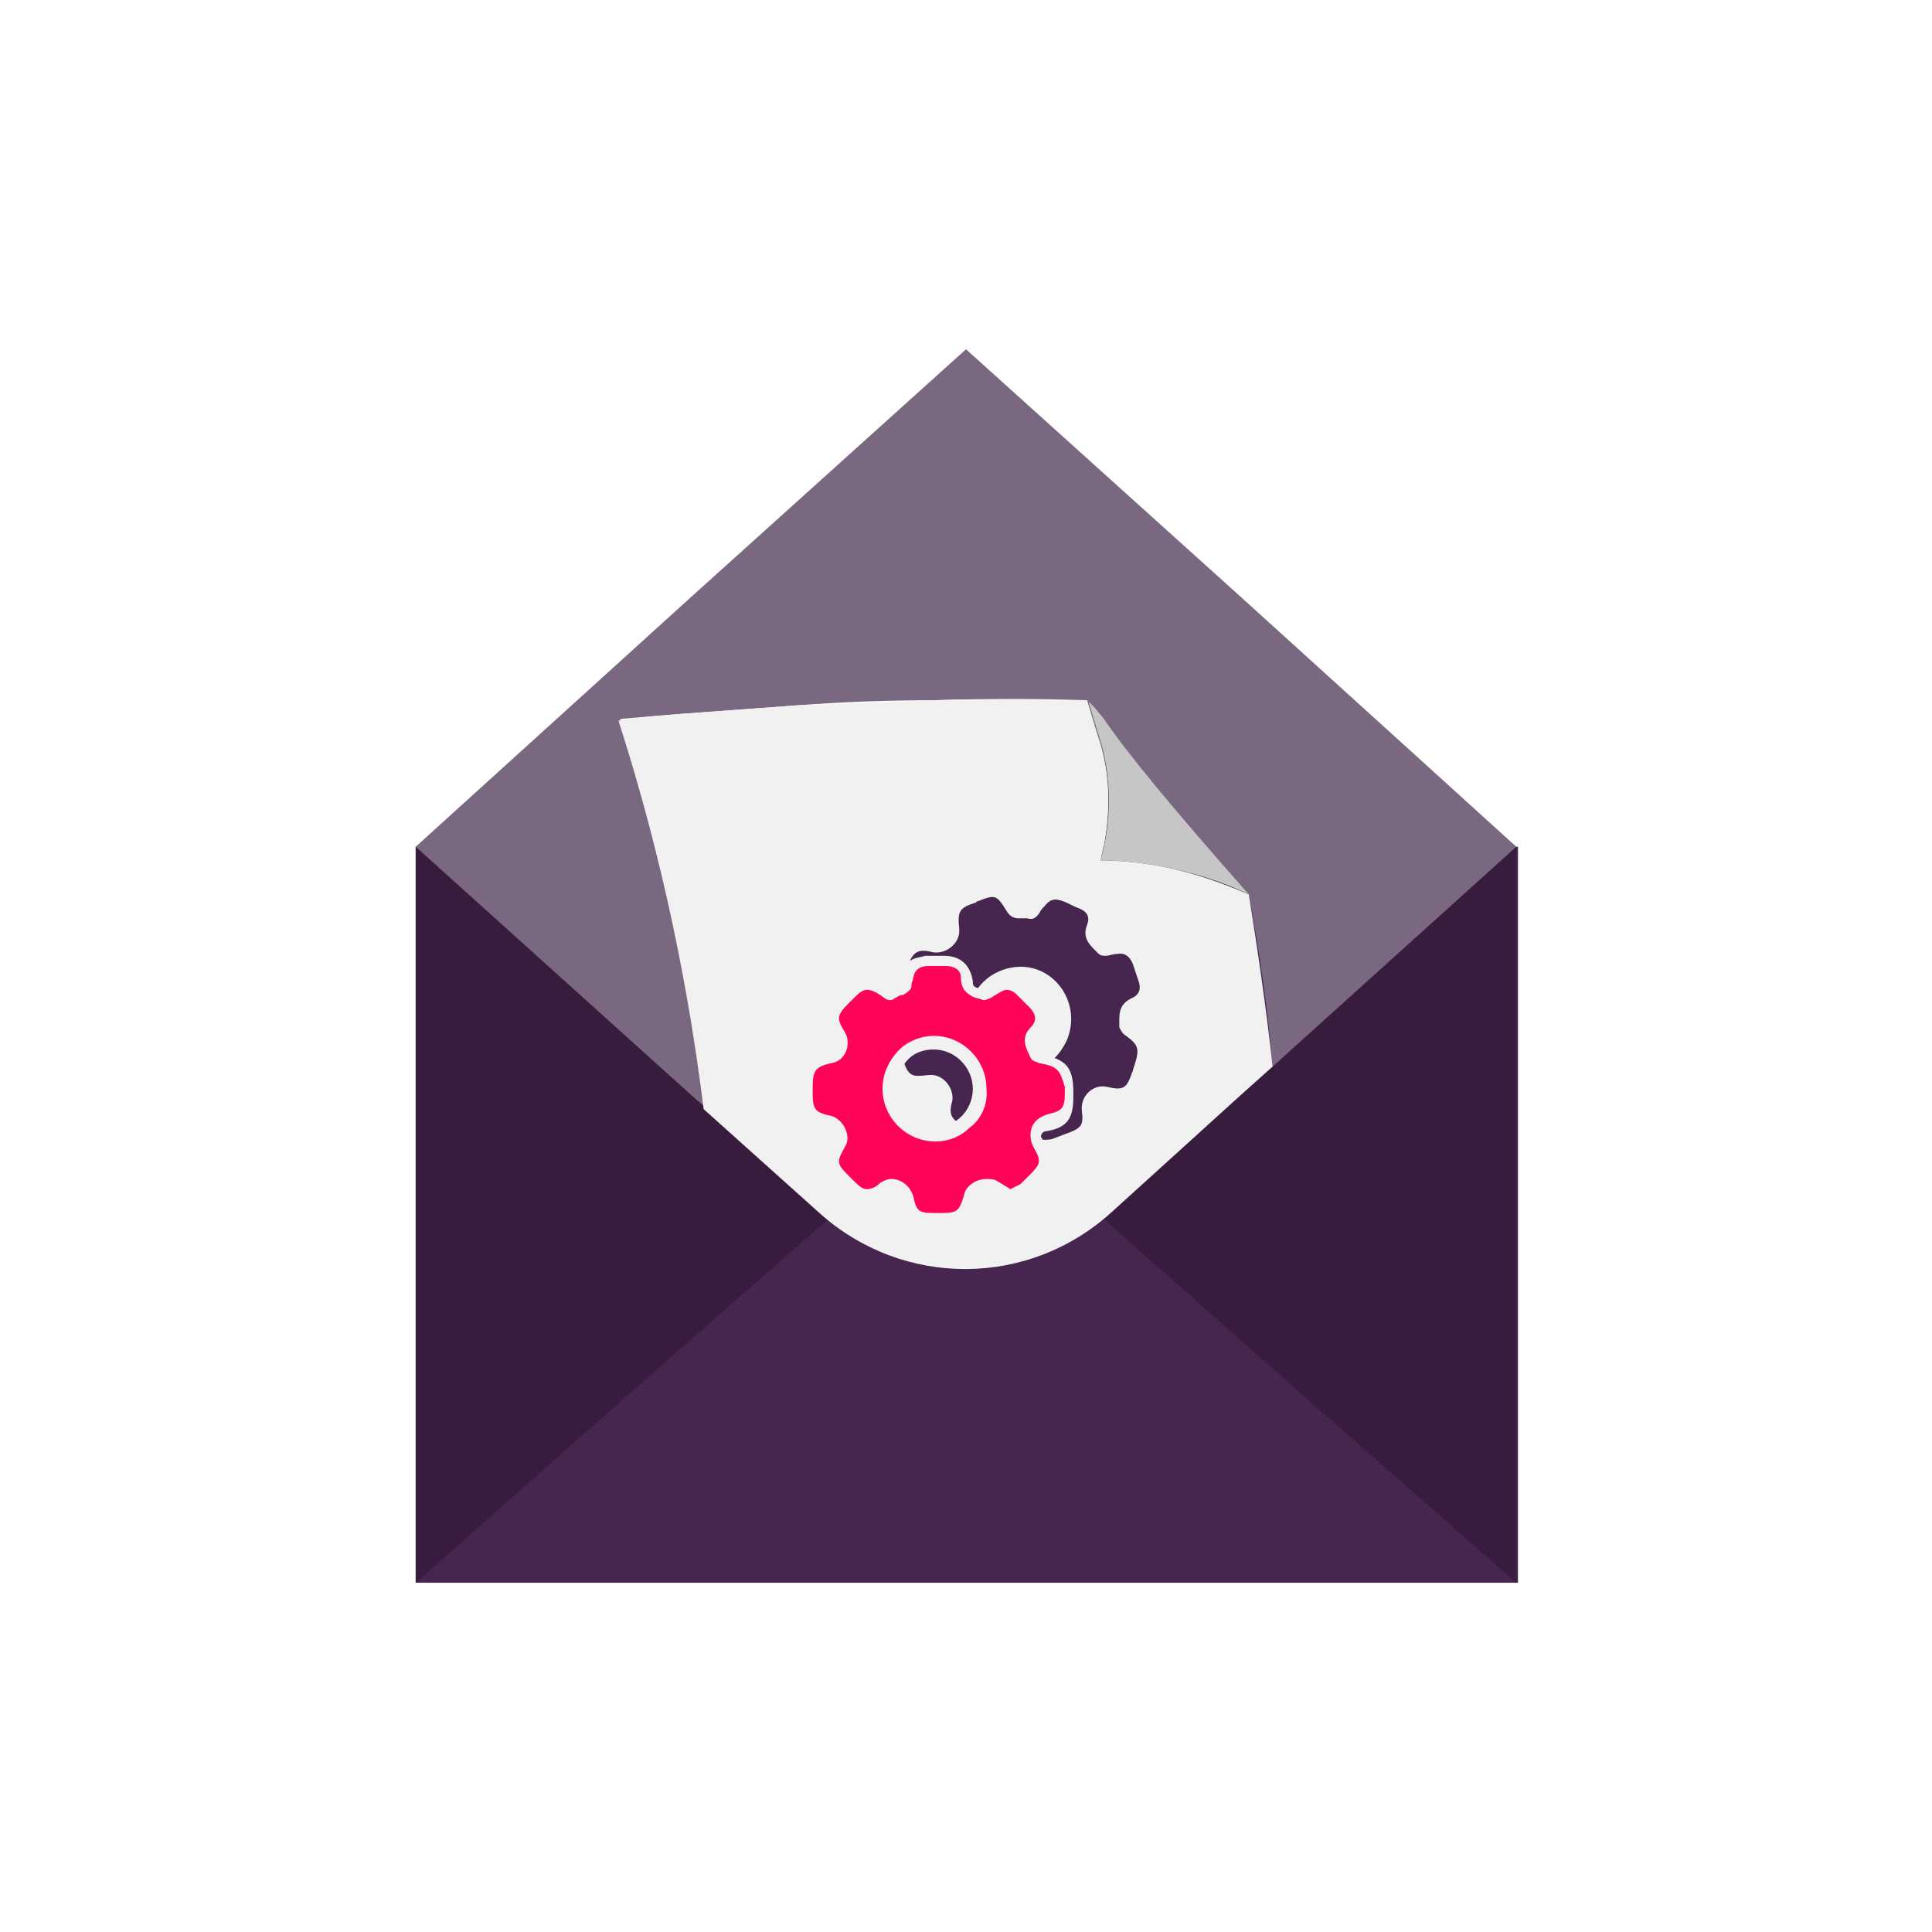 <?xml version="1.0" encoding="utf-8"?>
<!-- Generator: Adobe Illustrator 26.5.0, SVG Export Plug-In . SVG Version: 6.00 Build 0)  -->
<svg version="1.1" id="Laag_1" xmlns="http://www.w3.org/2000/svg" xmlns:xlink="http://www.w3.org/1999/xlink" x="0px" y="0px"
	 viewBox="0 0 113.4 113.4" style="enable-background:new 0 0 113.4 113.4;" xml:space="preserve">
<style type="text/css">
	.st0{fill:#46254F;}
	.st1{fill:none;stroke:#46254F;stroke-width:3;stroke-miterlimit:10;}
	.st2{fill:#FFFFFF;stroke:#46254F;stroke-width:3;stroke-miterlimit:10;}
	.st3{fill:none;stroke:#46254F;stroke-miterlimit:10;}
	.st4{fill:#34203D;}
	.st5{fill:#2C1C35;}
	.st6{fill:#2D1C35;}
	.st7{fill:#C6724C;}
	.st8{clip-path:url(#SVGID_00000044886336315132317000000014462139074461579439_);}
	.st9{fill:#AF5332;}
	.st10{fill:none;}
	.st11{fill:#51C185;}
	.st12{fill:#E5D2C7;}
	.st13{clip-path:url(#SVGID_00000082359929786155515730000010849576012664066467_);}
	.st14{fill:#F2E5DE;}
	.st15{fill:#3A2445;}
	.st16{clip-path:url(#SVGID_00000061455355396176007760000018048555736803763380_);}
	.st17{fill:#4CE593;}
	.st18{fill:#665270;}
	.st19{clip-path:url(#SVGID_00000035501599517052791690000011866619316269853328_);}
	.st20{clip-path:url(#SVGID_00000174569946230465805180000016710996426881320613_);}
	.st21{fill:#0295FF;}
	.st22{clip-path:url(#SVGID_00000083069076822203608230000000066959241025550251_);}
	.st23{fill:#F2F2F2;}
	.st24{fill:#C3BBC6;}
	.st25{clip-path:url(#SVGID_00000005987396002484873970000001904311807046338981_);}
	.st26{fill:#543D5E;}
	.st27{clip-path:url(#SVGID_00000070115061289275435490000015925145936679739297_);}
	.st28{clip-path:url(#SVGID_00000015334607435572333670000008499753533276304035_);}
	.st29{clip-path:url(#SVGID_00000114035620251651736430000011961469965113037488_);}
	.st30{fill:#C7724C;}
	.st31{clip-path:url(#SVGID_00000149359993962556499550000004891869138509196477_);}
	.st32{fill:#4B4668;}
	.st33{clip-path:url(#SVGID_00000023262516642700143750000004225050193795139981_);}
	.st34{fill:#FF0358;}
	.st35{fill:#C2BAC5;}
	.st36{fill:#F6F6F6;}
	.st37{fill:#45254E;}
	.st38{fill:#F1F1F1;}
	.st39{fill:#C6C6C6;}
	.st40{fill:#A6A0A9;}
	.st41{fill:#371C3D;}
	.st42{fill:#7A6880;}
	.st43{fill:#9D9D9C;}
	.st44{fill:#969099;}
	.st45{fill:#FFFFFF;}
	.st46{fill:none;stroke:#FF0358;stroke-width:3;stroke-miterlimit:10;}
	.st47{fill:#FFFFFF;stroke:#FF0358;stroke-width:3;stroke-miterlimit:10;}
	.st48{fill:#E6E6E6;}
	.st49{clip-path:url(#SVGID_00000147194192029688742860000010451998855190117249_);fill:#FF0358;}
	.st50{clip-path:url(#SVGID_00000058557665841826954900000010215831344627958674_);fill:#FF0358;}
	.st51{clip-path:url(#SVGID_00000072266031405487709490000001815738729337763228_);fill:#FF0358;}
	.st52{clip-path:url(#SVGID_00000121971401753462081640000001706847499588194215_);fill:#FF0358;}
	.st53{clip-path:url(#SVGID_00000059297502212526160020000001134106346974884507_);fill:#FF0358;}
	.st54{clip-path:url(#SVGID_00000009557845467766454230000013335058276148365207_);fill:#FF0358;}
	.st55{clip-path:url(#SVGID_00000089538369905755687470000006984405534581616018_);fill:#FF0358;}
	.st56{clip-path:url(#SVGID_00000124884245538562716400000013046340174273586096_);fill:#FF0358;}
	.st57{clip-path:url(#SVGID_00000118376087570544797660000002752869975517316995_);fill:#FF0358;}
	.st58{clip-path:url(#SVGID_00000007422718502884784430000017460927445606850452_);fill:#FF0358;}
	.st59{clip-path:url(#SVGID_00000157278444810368525280000017808140561299395975_);fill:#FF0358;}
	.st60{clip-path:url(#SVGID_00000129906788070428286090000017692094837828765326_);fill:#FF0358;}
	.st61{fill:#DE034C;}
	.st62{fill:#6A5B6F;}
	.st63{fill:none;stroke:#FF0358;stroke-miterlimit:10;}
	.st64{fill:none;stroke:#46254F;stroke-width:3;stroke-linecap:round;stroke-miterlimit:10;}
	.st65{fill:none;stroke:#FF0358;stroke-width:3;stroke-linecap:round;stroke-miterlimit:10;}
	.st66{fill:#FFFFFF;stroke:#E6E6E6;stroke-miterlimit:10;}
	.st67{fill:none;stroke:#FF0358;stroke-width:2;stroke-linecap:round;stroke-linejoin:round;stroke-miterlimit:10;}
	.st68{fill:none;stroke:#FF0358;stroke-width:2;stroke-linecap:round;stroke-miterlimit:10;}
	.st69{fill:none;stroke:#46254F;stroke-width:2;stroke-linecap:round;stroke-linejoin:round;stroke-miterlimit:10;}
	.st70{fill:none;stroke:#46254F;stroke-width:2;stroke-linecap:round;stroke-miterlimit:10;}
	.st71{fill:#E6E6E6;stroke:#FF0358;stroke-miterlimit:10;}
	.st72{fill:#E6E6E6;stroke:#46254F;stroke-miterlimit:10;}
	.st73{fill:#FF0358;stroke:#E6E6E6;stroke-miterlimit:10;}
	.st74{fill:#46254F;stroke:#E6E6E6;stroke-miterlimit:10;}
	.st75{clip-path:url(#SVGID_00000088109937574811298330000009685125440870405513_);fill:#E6E6E6;}
	.st76{clip-path:url(#SVGID_00000010279625049432574470000007620593588141159838_);fill:#E6E6E6;}
	.st77{clip-path:url(#SVGID_00000029732299171577455980000002754921562439461040_);fill:#E6E6E6;}
	.st78{clip-path:url(#SVGID_00000096055160989605073090000011333479531468974218_);fill:#E6E6E6;}
	.st79{clip-path:url(#SVGID_00000012439322295826912020000007094726918146980224_);fill:#E6E6E6;}
	.st80{clip-path:url(#SVGID_00000035500421112228337300000001050949710018799803_);fill:#E6E6E6;}
	.st81{clip-path:url(#SVGID_00000125561594176568860650000003275165529858619306_);fill:#E6E6E6;}
	.st82{clip-path:url(#SVGID_00000078736091739801933690000011233866016128521602_);fill:#E6E6E6;}
	.st83{clip-path:url(#SVGID_00000065781782333041117700000005121550904978681004_);fill:#E6E6E6;}
	.st84{clip-path:url(#SVGID_00000032617221778175580510000002429279417050488717_);fill:#E6E6E6;}
	.st85{clip-path:url(#SVGID_00000109752668294784412590000005081612299478932897_);fill:#FF0358;}
	.st86{clip-path:url(#SVGID_00000053533484946460426250000011295305377286967424_);fill:#FF0358;}
	.st87{fill:none;stroke:#FF0358;stroke-width:4;stroke-miterlimit:10;}
	.st88{fill:none;stroke:#46254F;stroke-width:4;stroke-miterlimit:10;}
	.st89{opacity:0.68;fill:#46254F;}
	.st90{clip-path:url(#SVGID_00000165934331601898610290000000350668670932433295_);}
	.st91{clip-path:url(#SVGID_00000108293654844144212690000016629811783694218893_);}
	.st92{clip-path:url(#SVGID_00000172414038036671365130000001076906675642538140_);}
	.st93{clip-path:url(#SVGID_00000178924069700459670410000016768563485150280330_);}
	.st94{clip-path:url(#SVGID_00000101093205851039119030000016358082137816458423_);}
	.st95{clip-path:url(#SVGID_00000003097234264537195420000018303589907499259821_);}
	.st96{fill:none;stroke:#FFFFFF;stroke-width:0.8;stroke-miterlimit:10;}
	.st97{clip-path:url(#SVGID_00000000184349781848661690000008036361230993379718_);}
	.st98{clip-path:url(#SVGID_00000022529945379003365080000002434703712142833282_);}
	.st99{clip-path:url(#SVGID_00000136378534934436201060000016834338626551428258_);fill:#FF0358;}
	.st100{clip-path:url(#SVGID_00000135687309327746504790000005348144281251679144_);fill:#46254F;}
	.st101{clip-path:url(#SVGID_00000041268262084773948210000014761594756375640982_);fill:#FF0358;}
	.st102{fill:none;stroke:#E6E6E6;stroke-miterlimit:10;}
	.st103{clip-path:url(#SVGID_00000079474182959906318020000011198980095787234743_);fill:#46254F;}
	.st104{clip-path:url(#SVGID_00000002355013341472516070000004940246839662243741_);fill:#FF0358;}
	.st105{clip-path:url(#SVGID_00000056428469969548232460000016177499671480766863_);fill:#FF0358;}
	.st106{clip-path:url(#SVGID_00000108307563664972139790000018140895180928490660_);fill:#46254F;}
	.st107{clip-path:url(#SVGID_00000005229479515623896690000012792495457388626818_);fill:#46254F;}
	.st108{clip-path:url(#SVGID_00000028283131901118852350000018131247334730281885_);fill:#46254F;}
	.st109{clip-path:url(#SVGID_00000110465819205996827680000004277355796486320826_);fill:#FF0358;}
	.st110{clip-path:url(#SVGID_00000071531334106128132080000012014027400272575108_);fill:#FF0358;}
	.st111{clip-path:url(#SVGID_00000027567042149043467500000007960819058170111620_);fill:#46254F;}
	.st112{clip-path:url(#SVGID_00000047749377828225561110000006979955624424002712_);fill:#46254F;}
	.st113{clip-path:url(#SVGID_00000162333923732645713270000001635634546345033397_);fill:#FF0358;}
	.st114{clip-path:url(#SVGID_00000028286240381767878820000004225741703991876743_);fill:#FF0358;}
	.st115{clip-path:url(#SVGID_00000067914889728516186980000001888833257125386664_);fill:#46254F;}
	.st116{clip-path:url(#SVGID_00000018217902091767898430000009137678176459042988_);fill:#7A6880;}
	.st117{clip-path:url(#SVGID_00000132792792542121292280000007127423557782367147_);fill:#46254F;}
	.st118{clip-path:url(#SVGID_00000085936109385524079060000005057090231326271153_);fill:#FF0358;}
	.st119{clip-path:url(#SVGID_00000062152771435254597870000007954445946190990233_);fill:#7A6880;}
	.st120{clip-path:url(#SVGID_00000061450055031984126280000017569077982678738367_);fill:#371C3D;}
	.st121{clip-path:url(#SVGID_00000116223879045721866080000006139482435162557872_);fill:#46254F;}
	.st122{fill:#7A6880;stroke:#46254F;stroke-miterlimit:10;}
	.st123{fill:#FAA90E;stroke:#46254F;stroke-miterlimit:10;}
	.st124{fill:#51C185;stroke:#46254F;stroke-miterlimit:10;}
	.st125{fill:#0295FF;stroke:#46254F;stroke-miterlimit:10;}
	.st126{fill:#D0C9D3;}
	.st127{fill:#6E5E74;}
	.st128{fill:#FF0357;}
	.st129{fill:#C41E4D;}
	.st130{fill:#897E8F;}
	.st131{clip-path:url(#SVGID_00000075876973965085322000000014226682905104674953_);fill:#FF0358;}
	.st132{clip-path:url(#SVGID_00000172432889806676663250000015890035207344319151_);fill:#8CC63F;}
	.st133{clip-path:url(#SVGID_00000087404407574676687650000005313253643572702620_);fill:#0071BC;}
	.st134{clip-path:url(#SVGID_00000093166992929661827990000008268044932489755819_);fill:#FBB03B;}
	.st135{opacity:0.34;fill:#F1F1F1;}
	.st136{fill:none;stroke:#7A6880;stroke-width:8;stroke-miterlimit:10;}
	.st137{fill:#E5D9EB;}
	.st138{fill:#FFFFFF;stroke:#46254F;stroke-miterlimit:10;}
	.st139{fill:#FFFFFF;stroke:#FF0358;stroke-miterlimit:10;}
	.st140{clip-path:url(#SVGID_00000150064489433898449320000005626227847959825051_);}
	.st141{clip-path:url(#SVGID_00000083773046084243530200000008812181887746590642_);}
	.st142{clip-path:url(#SVGID_00000058580907997459486420000007483161728954119815_);}
	.st143{clip-path:url(#SVGID_00000075879531393778930300000002923139890692145807_);}
	.st144{clip-path:url(#SVGID_00000152256724025227758220000004325078940855223724_);}
	.st145{clip-path:url(#SVGID_00000034048224845704934190000010109150526629506451_);}
	.st146{fill:none;stroke:#46254F;stroke-width:1.4;stroke-miterlimit:10;}
	.st147{fill:none;stroke:#FF0358;stroke-width:1.4;stroke-miterlimit:10;}
	.st148{fill:#FAA90E;}
	.st149{clip-path:url(#SVGID_00000124143759754105367260000017542955575208799381_);}
	.st150{clip-path:url(#SVGID_00000141422033039282873420000016337265596464162204_);}
	.st151{clip-path:url(#SVGID_00000155141204834337640430000012833322738509196476_);}
	.st152{clip-path:url(#SVGID_00000101070200261729465040000010045821747212266670_);}
	.st153{clip-path:url(#SVGID_00000057864662837478860090000008340774425825354922_);}
	.st154{clip-path:url(#SVGID_00000045605116939054889080000017069210198542763940_);}
	.st155{clip-path:url(#SVGID_00000143588816405557962280000010770394977100914314_);}
	.st156{clip-path:url(#SVGID_00000157270434296435643160000010167174523515439236_);}
	.st157{clip-path:url(#SVGID_00000181771730145361495370000011679429364885064627_);}
	.st158{clip-path:url(#SVGID_00000034774347523892021850000004733201046414024865_);}
	.st159{clip-path:url(#SVGID_00000151504885396878690640000002322451237248597158_);}
	.st160{clip-path:url(#SVGID_00000169548506383433804620000016991846434176471451_);}
	.st161{clip-path:url(#SVGID_00000026869362814036793200000015998580548828210620_);}
	.st162{clip-path:url(#SVGID_00000083052119191719128350000012376190862229929885_);}
	.st163{clip-path:url(#SVGID_00000014624490511711179050000005580016969071451030_);}
	.st164{clip-path:url(#SVGID_00000047033350785088726160000000026918198112440965_);}
	.st165{clip-path:url(#SVGID_00000054243323122804853360000011800145242246883726_);}
	.st166{clip-path:url(#SVGID_00000001648571606604092360000005637716378458877849_);}
	.st167{clip-path:url(#SVGID_00000138547058408752347580000017837651581438162849_);}
	.st168{clip-path:url(#SVGID_00000106829397663821314350000000515980615852817341_);}
	.st169{clip-path:url(#SVGID_00000076578798845004242430000001304308577761277103_);}
	.st170{clip-path:url(#SVGID_00000162348743314227337820000010866277406898693033_);}
	.st171{clip-path:url(#SVGID_00000045588907565709590780000003788717156117072301_);}
	.st172{clip-path:url(#SVGID_00000106837350872821316220000004344647826874239399_);}
	.st173{clip-path:url(#SVGID_00000098215110001693647550000001306676509075109768_);}
	.st174{clip-path:url(#SVGID_00000003784146304308081480000006246743968531975575_);}
	.st175{clip-path:url(#SVGID_00000144310230813031075200000006130303551159014813_);}
	.st176{clip-path:url(#SVGID_00000150800346922773907280000017052291754388784791_);}
	.st177{clip-path:url(#SVGID_00000063620015064110151670000008162793873275907745_);}
	.st178{clip-path:url(#SVGID_00000115484810278129540940000016215004560112394913_);}
	.st179{clip-path:url(#SVGID_00000170966164839137642760000013289154984141336493_);}
	.st180{clip-path:url(#SVGID_00000140001285104559299590000013970644958691891615_);}
	.st181{clip-path:url(#SVGID_00000093139390862286892210000003306295895347266433_);}
	.st182{clip-path:url(#SVGID_00000163766061076434000680000007241176696952155544_);}
	.st183{clip-path:url(#SVGID_00000155133056751225480190000004212562269055134086_);}
	.st184{clip-path:url(#SVGID_00000030448108574978844330000012585164076886073279_);}
	.st185{clip-path:url(#SVGID_00000070080166292217295270000003289283215556785794_);}
	.st186{clip-path:url(#SVGID_00000056415732823038552230000017613797523152506795_);}
	.st187{clip-path:url(#SVGID_00000066485368882270020020000013690753332567718537_);}
	.st188{clip-path:url(#SVGID_00000167390826834714822660000015423650819302176439_);}
	.st189{clip-path:url(#SVGID_00000011033240692482717180000008264986749595067288_);}
	.st190{clip-path:url(#SVGID_00000166648740188466861900000015449101436299027871_);}
	.st191{clip-path:url(#SVGID_00000132795237296491771480000003090949547191004565_);}
	.st192{clip-path:url(#SVGID_00000176006986878372982710000009348132467556247969_);}
	.st193{clip-path:url(#SVGID_00000138541304542199182210000003519457986034857869_);}
	.st194{clip-path:url(#SVGID_00000059297142755256018440000014902563449031380665_);}
	.st195{clip-path:url(#SVGID_00000101820745075231628130000011143685093165603004_);}
	.st196{clip-path:url(#SVGID_00000149360917981959789340000002704191519925614746_);}
	.st197{clip-path:url(#SVGID_00000031895247178510387740000002418232880790052792_);}
	.st198{clip-path:url(#SVGID_00000082353887880395349360000002387309162089442699_);}
	.st199{clip-path:url(#SVGID_00000093862549572188856220000017199354753867559817_);}
	.st200{clip-path:url(#SVGID_00000132059749390803188240000007301392213387461768_);}
	.st201{clip-path:url(#SVGID_00000070099644458505788100000004572579990248396983_);}
	.st202{clip-path:url(#SVGID_00000053511493143608120150000016800231782553930116_);}
	.st203{clip-path:url(#SVGID_00000122711689675914432760000014327665654753511575_);}
	.st204{clip-path:url(#SVGID_00000142173183409783200190000008378139424107839658_);}
	.st205{clip-path:url(#SVGID_00000183958261594012472970000014733250699327684518_);}
	.st206{clip-path:url(#SVGID_00000037657079099381737000000001811988623541549980_);}
	.st207{clip-path:url(#SVGID_00000039835269624686495920000002522710136206063774_);}
	.st208{clip-path:url(#SVGID_00000118397731596663591490000008205322978847060925_);}
	.st209{fill:none;stroke:#371C3D;stroke-width:3;stroke-miterlimit:10;}
	.st210{clip-path:url(#SVGID_00000113354536563175355150000001750567735454108037_);}
	.st211{clip-path:url(#SVGID_00000125575099925704903220000012008350417075059079_);}
	.st212{clip-path:url(#SVGID_00000033346506987932156610000000334295626586665875_);}
	.st213{clip-path:url(#SVGID_00000011031424843619580790000000010752630410932870_);}
	.st214{clip-path:url(#SVGID_00000139976434399360140120000003397775056033710475_);}
	.st215{clip-path:url(#SVGID_00000140728566934395126040000017950382582402398097_);}
	.st216{clip-path:url(#SVGID_00000096750084280090378170000011432676842277061261_);}
	.st217{clip-path:url(#SVGID_00000019680098244493933130000003075748998921019573_);}
	.st218{clip-path:url(#SVGID_00000102506038270783435580000008129828022459268766_);}
	.st219{clip-path:url(#SVGID_00000037692125929017586440000014454720331880205742_);}
	.st220{clip-path:url(#SVGID_00000044144257314376262790000012063693233957243315_);}
	.st221{clip-path:url(#SVGID_00000119092444222508885700000006025425684638664117_);}
	.st222{fill:none;stroke:#DE034C;stroke-width:3;stroke-miterlimit:10;}
	.st223{clip-path:url(#SVGID_00000009550672737010329340000003280134934564642230_);}
	.st224{clip-path:url(#SVGID_00000140005503331242002590000005195040715430731414_);}
	.st225{clip-path:url(#SVGID_00000093865358748035015690000011836034304460414618_);}
	.st226{clip-path:url(#SVGID_00000094618707823625883880000011998400042676086158_);}
	.st227{clip-path:url(#SVGID_00000035493527507202162660000009518573459958285189_);}
	.st228{clip-path:url(#SVGID_00000009550261921984047440000014071949539013886351_);}
	.st229{clip-path:url(#SVGID_00000083810140103413605430000011205700645543385749_);}
	.st230{clip-path:url(#SVGID_00000182498060137953290570000016410138911094846622_);}
	.st231{clip-path:url(#SVGID_00000111881520586287963370000006749955775926998191_);}
	.st232{clip-path:url(#SVGID_00000039100894461323308790000004020619785668818620_);}
	.st233{clip-path:url(#SVGID_00000146482999395811408720000010996245690606095529_);}
	.st234{clip-path:url(#SVGID_00000030447249687668445290000013989868373416700810_);}
	.st235{clip-path:url(#SVGID_00000005966123310961850110000015743426397308531595_);}
	.st236{clip-path:url(#SVGID_00000111154142036542094990000015744979207587871916_);}
	.st237{clip-path:url(#SVGID_00000062157754280651869620000013347126610915050637_);}
	.st238{clip-path:url(#SVGID_00000055679860828540675280000016580865064243267511_);}
	.st239{clip-path:url(#SVGID_00000069388507714425825840000013822192552118769338_);}
	.st240{clip-path:url(#SVGID_00000096053333519552220490000011796557415541829304_);}
	.st241{clip-path:url(#SVGID_00000080894795345357250430000012281357927955612591_);}
	.st242{clip-path:url(#SVGID_00000137828986772128853400000005850279348522698913_);}
	.st243{clip-path:url(#SVGID_00000108299487742580497630000017656845340660627608_);}
	.st244{clip-path:url(#SVGID_00000141453568473812388160000016342933814758345614_);}
	.st245{clip-path:url(#SVGID_00000150086491689190090490000004857544429324915119_);}
	.st246{clip-path:url(#SVGID_00000083786401759203013240000003298818231333741501_);}
	.st247{clip-path:url(#SVGID_00000049936401964720455670000004612689522631844249_);}
	.st248{clip-path:url(#SVGID_00000081629629300209362700000008390602891555626666_);}
	.st249{clip-path:url(#SVGID_00000070840642871414777150000000265918142645204384_);}
	.st250{clip-path:url(#SVGID_00000029021486301873153470000006490174003416168878_);fill:#51C185;}
	.st251{clip-path:url(#SVGID_00000122690327881922071760000007751245273120766602_);}
	.st252{clip-path:url(#SVGID_00000179644004139146372060000013317532595662108811_);}
	.st253{clip-path:url(#SVGID_00000099624633323427004440000017662864455128402828_);}
	.st254{clip-path:url(#SVGID_00000174597154234344513460000004491946836220030350_);}
	.st255{clip-path:url(#SVGID_00000049185922628517596120000013581787124132379020_);}
	.st256{clip-path:url(#SVGID_00000079480387139540065290000016443709312535925941_);}
	.st257{clip-path:url(#SVGID_00000171718722539394844810000012255560196004133563_);}
	.st258{clip-path:url(#SVGID_00000037673437617698429660000015921839185903506859_);}
	.st259{clip-path:url(#SVGID_00000162337677487666050780000014682644527565431480_);}
	.st260{clip-path:url(#SVGID_00000055672533613285315090000008612061212114222525_);}
	.st261{clip-path:url(#SVGID_00000034082157083092185820000001194179330444089017_);}
	.st262{clip-path:url(#SVGID_00000163795843114111340170000000805024643673353112_);}
	.st263{fill:#E6007E;}
	.st264{fill:#A75D43;}
	.st265{fill:url(#man_1_Orginal_1-4_00000055694775835783901140000003608867492355604637_);}
	.st266{fill:#8A7E91;}
	.st267{clip-path:url(#SVGID_00000045578920478071221550000014424041401214100902_);}
	.st268{clip-path:url(#SVGID_00000163786277556072569660000007793556141362217102_);}
	.st269{fill:#9D90A3;}
	.st270{clip-path:url(#SVGID_00000029755963819477028030000006227924052166983574_);}
	.st271{clip-path:url(#SVGID_00000093150655021629512560000009299112012872705214_);}
	.st272{clip-path:url(#SVGID_00000048494850663912834500000005301331573496468121_);}
	.st273{clip-path:url(#SVGID_00000044146315400887321560000010052845625465361053_);}
	.st274{clip-path:url(#SVGID_00000131360509656929214650000014297254201964809362_);}
	.st275{clip-path:url(#SVGID_00000168816554194778205440000016761029697242479265_);}
	.st276{clip-path:url(#SVGID_00000067940238550770184870000009877546933204823742_);}
	.st277{clip-path:url(#SVGID_00000125592646982837143320000004385210222662707365_);}
	.st278{clip-path:url(#SVGID_00000018938515031932461330000016508167686134044059_);}
	.st279{clip-path:url(#SVGID_00000178913491804122724810000018089261975925012392_);}
	.st280{clip-path:url(#SVGID_00000157273034152129509810000017235705274744626876_);}
	.st281{clip-path:url(#SVGID_00000082338827370370311230000010932833134692207235_);}
	.st282{clip-path:url(#SVGID_00000146488858682930637550000007045854112641599415_);}
	.st283{clip-path:url(#SVGID_00000088827644527765287090000014429620136417300379_);}
	.st284{clip-path:url(#SVGID_00000033360604815655642330000017403717981413108391_);}
	.st285{clip-path:url(#SVGID_00000020369903677339931740000008416087370086068143_);}
	.st286{clip-path:url(#SVGID_00000166645864153921110120000018398184964834056368_);}
	.st287{clip-path:url(#SVGID_00000034087302022581310150000013097947468290323903_);}
	.st288{clip-path:url(#SVGID_00000028296594930288042240000000223845130819588505_);}
	.st289{clip-path:url(#SVGID_00000114065865158752846480000006369969626497956542_);}
	.st290{clip-path:url(#SVGID_00000174572440344580368880000008069238487267259553_);}
	.st291{clip-path:url(#SVGID_00000079467898152706347210000008698878655690452880_);}
	.st292{clip-path:url(#SVGID_00000034053988555817233420000008911882785330568630_);}
	.st293{clip-path:url(#SVGID_00000124143543049629056360000013441099711654209950_);}
	.st294{clip-path:url(#SVGID_00000058566600812991816810000003033239194047592834_);}
	.st295{clip-path:url(#SVGID_00000106841202734306168430000000630861062380032390_);}
	.st296{clip-path:url(#SVGID_00000043425149541779514570000015839157354604254610_);}
	.st297{clip-path:url(#SVGID_00000000207701404748454460000006418795358688637374_);}
	.st298{clip-path:url(#SVGID_00000096046665084318432220000014915671782510511506_);}
	.st299{clip-path:url(#SVGID_00000085214267496984921550000005440846061077571990_);}
	.st300{clip-path:url(#SVGID_00000156565077682508150930000005212599658335262902_);}
	.st301{clip-path:url(#SVGID_00000077314748535950956640000016252867342345255867_);}
	.st302{clip-path:url(#SVGID_00000120553617551397043850000015040537200285963654_);}
	.st303{clip-path:url(#SVGID_00000111150215735528644460000005887743378782010511_);}
	.st304{clip-path:url(#SVGID_00000031206057284572972290000006298030070567724454_);}
	.st305{clip-path:url(#SVGID_00000074407691029294881450000011320904065398945208_);}
	.st306{clip-path:url(#SVGID_00000018929643437036360560000011729539789232604808_);}
	.st307{clip-path:url(#SVGID_00000163037207691637441700000018170225528008758701_);}
	.st308{clip-path:url(#SVGID_00000015348184851947125800000011625561477130250164_);}
	.st309{clip-path:url(#SVGID_00000025430159135511470230000005857467290088709532_);}
	.st310{clip-path:url(#SVGID_00000142881040384333916450000003715215547267766185_);}
	.st311{clip-path:url(#SVGID_00000119076109758155693250000014042597045851152798_);}
	.st312{clip-path:url(#SVGID_00000150808284802583673020000014485245443432520096_);}
	.st313{clip-path:url(#SVGID_00000053516644978449565730000001598213407964597894_);}
	.st314{clip-path:url(#SVGID_00000109007325083801624010000005322557206695916981_);}
	.st315{clip-path:url(#SVGID_00000022548390994601822170000009185884335161335690_);}
	.st316{clip-path:url(#SVGID_00000095336549298647535830000001227309649241342377_);}
	.st317{clip-path:url(#SVGID_00000150079850821589749980000008070996365217508239_);}
	.st318{clip-path:url(#SVGID_00000098930940979310165040000006599987971335869118_);}
	.st319{clip-path:url(#SVGID_00000013907421427493152200000010647667944464833425_);}
	.st320{clip-path:url(#SVGID_00000132767226105837867220000001961827581121715359_);}
	.st321{clip-path:url(#SVGID_00000170985869412509444830000003864278799728998790_);}
	.st322{clip-path:url(#SVGID_00000167365613352271144570000013922282749840771715_);}
	.st323{clip-path:url(#SVGID_00000103960069042378832690000003035173336591150012_);}
	.st324{clip-path:url(#SVGID_00000048490963427001131170000007001726937957405375_);}
	.st325{clip-path:url(#SVGID_00000058560208818857094390000008493252431975843718_);}
	.st326{clip-path:url(#SVGID_00000060739009168935821270000012469170805454667657_);}
	.st327{clip-path:url(#SVGID_00000084489515951360084440000005233148249325728911_);}
	.st328{clip-path:url(#SVGID_00000086679104316063567720000015665397244612678021_);}
	.st329{clip-path:url(#SVGID_00000093899994260033902750000005398517501966280084_);}
	.st330{clip-path:url(#SVGID_00000165955418741862320500000011986691500009468335_);}
	.st331{clip-path:url(#SVGID_00000029744285231088998990000006934709094811536004_);}
	.st332{clip-path:url(#SVGID_00000093163918435541577780000004529523799680763284_);}
	.st333{clip-path:url(#SVGID_00000073704176070243745280000016579104758236474296_);}
	.st334{clip-path:url(#SVGID_00000114061307663461602710000008431086307336127625_);}
	.st335{clip-path:url(#SVGID_00000078742828993418148890000003014395804539631517_);}
	.st336{clip-path:url(#SVGID_00000182510007518921794600000015190956055773398152_);}
	.st337{clip-path:url(#SVGID_00000158003953904486254120000002576613585988021933_);}
	.st338{clip-path:url(#SVGID_00000044164873897493138510000007360575858350086553_);}
	.st339{clip-path:url(#SVGID_00000087414256432817298700000013856054154088903095_);}
	.st340{clip-path:url(#SVGID_00000086690346206247327520000000358654992880408475_);}
	.st341{clip-path:url(#SVGID_00000120552530921144084670000015058267262040402568_);}
	.st342{clip-path:url(#SVGID_00000140005777198691649870000011312714241007031427_);}
	.st343{clip-path:url(#SVGID_00000050626843286200709030000015475985260963745413_);}
	.st344{clip-path:url(#SVGID_00000150814406156673734900000007845739019898182295_);}
	.st345{clip-path:url(#SVGID_00000078020601621396719280000004034445017706388919_);}
	.st346{clip-path:url(#SVGID_00000093135417149946692720000013755711953594593704_);}
	.st347{clip-path:url(#SVGID_00000038414075811783620220000008129103978945836479_);}
	.st348{clip-path:url(#SVGID_00000056394799312221945910000006362289170331546244_);}
	.st349{clip-path:url(#SVGID_00000088839419446892194750000017839715743749329326_);}
	.st350{clip-path:url(#SVGID_00000102536112564905040570000007896511694836093092_);}
	.st351{clip-path:url(#SVGID_00000000923415108728722530000003154180715805698712_);}
	.st352{clip-path:url(#SVGID_00000037690795943492624550000018045469332055446971_);}
	.st353{fill:#2D2E83;stroke:#FFFFFF;stroke-width:2;stroke-linecap:round;stroke-linejoin:round;stroke-miterlimit:10;}
	.st354{clip-path:url(#SVGID_00000018934450056642563160000008196080259148095416_);}
	.st355{clip-path:url(#SVGID_00000079456786358403860400000013579844440793218197_);}
	.st356{clip-path:url(#SVGID_00000167374621723864185590000011535525587652776576_);}
	.st357{clip-path:url(#SVGID_00000128465839214809499930000001889927311266367411_);}
	.st358{clip-path:url(#SVGID_00000033346109643147089320000012734861202606215842_);}
	.st359{clip-path:url(#SVGID_00000011016300976619518430000017504200152264002978_);}
	.st360{clip-path:url(#SVGID_00000000223515953062280280000006374265600140175756_);}
	.st361{clip-path:url(#SVGID_00000134964838591064417560000001325988822305257098_);}
	.st362{clip-path:url(#SVGID_00000008837696485772746060000008105365024816867459_);}
	.st363{clip-path:url(#SVGID_00000129188953687602594890000000297765775394397884_);}
	.st364{clip-path:url(#SVGID_00000119088072382681188320000011255999464642051982_);}
	.st365{clip-path:url(#SVGID_00000170971707461222491880000016743706948737581715_);}
	.st366{clip-path:url(#SVGID_00000144296437932889535140000007913000658080685203_);}
	.st367{clip-path:url(#SVGID_00000069376694543845713540000013319118691171001237_);}
	.st368{clip-path:url(#SVGID_00000160901813963950322470000004877108928434608258_);}
	.st369{clip-path:url(#SVGID_00000108994730313964842920000003942615383469871256_);}
	.st370{clip-path:url(#SVGID_00000151523984153553141270000003877903970217819300_);}
	.st371{clip-path:url(#SVGID_00000049179448524441547200000000419327201411764371_);}
	.st372{clip-path:url(#SVGID_00000030464923902020318630000015749150456444175503_);}
	.st373{clip-path:url(#SVGID_00000034793708321146352050000018220285534917903764_);}
	.st374{clip-path:url(#SVGID_00000072263134232974460150000011023306668718068927_);}
	.st375{clip-path:url(#SVGID_00000139289172333036405120000016348758228178410645_);}
	.st376{clip-path:url(#SVGID_00000155108562027294545840000011986341634714650784_);}
	.st377{clip-path:url(#SVGID_00000181797265363951974180000015453935245715677855_);}
	.st378{clip-path:url(#SVGID_00000111153753390731701720000004432922738630921150_);}
	.st379{clip-path:url(#SVGID_00000127729860330542886070000009537594465561090716_);}
	.st380{clip-path:url(#SVGID_00000157285860516796105090000010041045086735659948_);}
	.st381{clip-path:url(#SVGID_00000056422237332766211100000005734164768695578536_);}
	.st382{clip-path:url(#SVGID_00000149350022413915688430000011064390048891932046_);}
	.st383{clip-path:url(#SVGID_00000033360229555424606570000004062398255956300423_);}
	.st384{clip-path:url(#SVGID_00000047769943561283617420000003736254463858951575_);}
	.st385{clip-path:url(#SVGID_00000041289494233362339330000013250503225990956205_);}
	.st386{clip-path:url(#SVGID_00000183228376074906131310000000403487229651661450_);}
	.st387{clip-path:url(#SVGID_00000136410517637941679280000011804470643362723459_);}
	.st388{clip-path:url(#SVGID_00000027571293838955851020000017933130830782708913_);}
	.st389{clip-path:url(#SVGID_00000075860772218025069600000000649963921066506917_);}
	.st390{clip-path:url(#SVGID_00000138561564920920388430000008577697373124564914_);}
	.st391{clip-path:url(#SVGID_00000058564314447407815480000008809281592868158638_);}
	.st392{clip-path:url(#SVGID_00000176012684963979664430000006046739357779813253_);}
	.st393{clip-path:url(#SVGID_00000017518631166918625760000003746063712901289403_);}
	.st394{fill:none;stroke:#FF0358;stroke-linecap:round;stroke-linejoin:round;stroke-miterlimit:10;}
	.st395{clip-path:url(#SVGID_00000166641814440211716330000000511058599633630372_);}
	.st396{clip-path:url(#SVGID_00000100366169297227187830000002303325802388430498_);}
	.st397{clip-path:url(#SVGID_00000014627263817227435670000015985489985323178918_);}
	.st398{clip-path:url(#SVGID_00000115483476193903437640000009952453084163932314_);}
	.st399{clip-path:url(#SVGID_00000013900022448610965510000004624669484949413771_);}
	.st400{clip-path:url(#SVGID_00000079479131379665389390000017237424479997336453_);}
	.st401{clip-path:url(#SVGID_00000079474264447071078280000011607191547031754392_);}
	.st402{clip-path:url(#SVGID_00000126299497230070164840000012036785359894455486_);}
	.st403{clip-path:url(#SVGID_00000017480732656792790200000016440479272197426851_);}
	.st404{clip-path:url(#SVGID_00000118391610677668424770000016771908138422880651_);}
	.st405{clip-path:url(#SVGID_00000052100513490726409980000014100845896041285809_);}
	.st406{clip-path:url(#SVGID_00000081646445427480910610000012683115714485411000_);}
	.st407{clip-path:url(#SVGID_00000013185144391958235380000000429623783386714553_);}
	.st408{clip-path:url(#SVGID_00000140710126813851947350000006545658268276453546_);}
	.st409{clip-path:url(#SVGID_00000098204036527015215600000003267800242880883866_);}
	.st410{clip-path:url(#SVGID_00000051347729092229278310000002525558540153545348_);}
	.st411{clip-path:url(#SVGID_00000008142730357710967410000010946808896821350036_);}
	.st412{clip-path:url(#SVGID_00000052104301256419149670000012744759972250927488_);}
	.st413{clip-path:url(#SVGID_00000106870105038960381480000006895697247318744996_);fill:#FF0358;}
	.st414{clip-path:url(#SVGID_00000113328739096450569230000017849013051472612006_);fill:#FF0358;}
	.st415{clip-path:url(#SVGID_00000130621883336476377410000004404133622414864804_);fill:#FF0358;}
	.st416{clip-path:url(#SVGID_00000129169443499262479130000001547027936827978430_);fill:#FF0358;}
	.st417{clip-path:url(#SVGID_00000140003572487882484910000004172072135440496822_);fill:#FF0358;}
	.st418{clip-path:url(#SVGID_00000083768767470855318310000003952506358824979389_);fill:#FF0358;}
	.st419{clip-path:url(#SVGID_00000108299445629748613240000011875851713682954629_);fill:#FF0358;}
	.st420{clip-path:url(#SVGID_00000097468742864213537790000012579761253801472160_);fill:#46254F;}
	.st421{clip-path:url(#SVGID_00000067213804811459480990000013632428564581708705_);fill:#46254F;}
	.st422{clip-path:url(#SVGID_00000006680223304600504250000011931548402815369629_);fill:#46254F;}
	.st423{clip-path:url(#SVGID_00000179605696545346378250000009767967291029216429_);fill:#46254F;}
	.st424{clip-path:url(#SVGID_00000160149737843851806730000007803729207545545386_);fill:#46254F;}
	.st425{clip-path:url(#SVGID_00000102544739471261863700000014397463795261246911_);fill:#46254F;}
	.st426{clip-path:url(#SVGID_00000122702125191647795780000015837568222112674691_);fill:#46254F;}
	.st427{fill:#FDFEFE;}
	.st428{fill:#69A6F6;}
	.st429{fill:#FEFEFE;}
	.st430{clip-path:url(#SVGID_00000073716417150867666540000012772386422132521604_);}
	.st431{clip-path:url(#SVGID_00000035500123866318103220000016022689981257023891_);}
	.st432{clip-path:url(#SVGID_00000109738586432428578360000010594277558163028144_);}
	.st433{clip-path:url(#SVGID_00000070119502984992594200000014376693905261053081_);fill:#FF0358;}
	.st434{fill:none;stroke:#46254F;stroke-linecap:round;stroke-miterlimit:10;}
	.st435{fill:none;stroke:#FF0358;stroke-linecap:round;stroke-miterlimit:10;}
	.st436{opacity:0.2;fill:#51C185;}
	.st437{opacity:0.2;fill:#FF0357;}
	.st438{fill:#FF0357;stroke:#46254F;stroke-miterlimit:10;}
	.st439{opacity:0.2;fill:#FAA90E;}
	.st440{opacity:0.2;fill:#FF0358;}
	.st441{fill:#FF0358;stroke:#46254F;stroke-miterlimit:10;}
	.st442{clip-path:url(#SVGID_00000155109231291699754090000008785862498657411976_);}
	.st443{clip-path:url(#SVGID_00000026138678621853131660000012343318447502711459_);}
</style>
<g>
	<rect x="24.4" y="49.7" class="st0" width="64.7" height="43.2"/>
	<polygon class="st41" points="89,71.3 89,92.9 76.7,82.1 64.5,71.3 76.7,60.5 89,49.7 	"/>
	<polygon class="st41" points="24.4,71.3 24.4,92.9 36.6,82.1 48.9,71.3 36.6,60.5 24.4,49.7 	"/>
	<g>
		<g>
			<path class="st42" d="M40,41.9l6.8-0.5c2.6-0.2,5.3-0.3,8-0.3c3.1-0.1,6.1,0,9,0c0.1,0.3,0.4,1.4,0.7,2.3
				c0.9,2.8,0.5,5.4,0.1,7.1c1,0,2.1,0.1,3.3,0.3c2.2,0.4,4,1,5.4,1.7c0.6,3.2,1.1,6.6,1.4,10.1L89,49.7L72.9,35.1L56.7,20.5
				L40.5,35.1L24.4,49.7l16.2,14.6l0.8,0.7c-1.1-8.9-3-16.6-5-22.8C37.5,42.1,38.7,42,40,41.9z"/>
			<path class="st38" d="M65.3,71.1l7.5-6.8l1.9-1.7c-0.4-3.6-0.9-7-1.4-10.1c-1.4-0.6-3.2-1.3-5.4-1.7c-1.2-0.2-2.3-0.3-3.3-0.3
				c0.4-1.7,0.8-4.3-0.1-7.1c-0.3-0.9-0.6-2-0.7-2.3c-2.9-0.1-5.9-0.1-9,0c-2.8,0.1-5.4,0.2-8,0.3L40,41.9c-1.3,0.1-2.5,0.2-3.7,0.4
				c2,6.2,3.9,13.9,5,22.8l6.8,6.1C53,75.6,60.4,75.6,65.3,71.1z"/>
		</g>
		<g>
			<g>
				<polygon class="st43" points="63.8,41.1 63.8,41.1 63.8,41.1 				"/>
				<path class="st39" d="M64.6,50.5c1,0,2.1,0.1,3.3,0.3c2.2,0.4,4,1,5.4,1.7c0,0,0,0,0,0c-4.6-5.2-7.3-8.5-8.5-10.3
					c-0.1-0.1-0.7-0.9-0.9-1c0,0,0,0,0,0c0.1,0.3,0.4,1.4,0.7,2.3C65.4,46.2,65.1,48.8,64.6,50.5z"/>
			</g>
		</g>
	</g>
</g>
<g>
	<path class="st10" d="M54.9,66.2L54.9,66.2c0.5,0,0.9-0.1,1.2-0.4c-0.4-0.3-0.4-0.5-0.2-1.2c0.2-0.8-0.6-1.6-1.4-1.5
		c-0.9,0.1-1.1,0.1-1.4-0.6c-0.3,0.4-0.5,0.9-0.5,1.4C52.6,65.2,53.7,66.2,54.9,66.2z"/>
	<path class="st0" d="M54.5,63.1c0.8-0.1,1.5,0.7,1.4,1.5c-0.2,0.7-0.1,0.9,0.2,1.2c0.6-0.4,1-1.1,1-1.9c0-1.2-1-2.3-2.3-2.3l0,0
		c-0.6,0-1.2,0.2-1.6,0.7c-0.1,0.1-0.1,0.1-0.1,0.2C53.4,63.2,53.6,63.2,54.5,63.1z"/>
	<path class="st0" d="M66.1,60.8c-0.2-0.1-0.3-0.3-0.4-0.5c0-0.7-0.1-1.3,0.7-1.7c0.5-0.2,0.6-0.6,0.4-1.1c-0.1-0.3-0.2-0.6-0.3-0.9
		c-0.2-0.5-0.5-0.7-1-0.6c-0.2,0-0.4,0.1-0.6,0.1c-0.1,0-0.3,0-0.4-0.1c-0.5-0.5-1-0.9-0.7-1.7c0.2-0.5,0-0.8-0.5-1
		c-0.3-0.1-0.6-0.3-0.9-0.4c-0.5-0.2-0.8-0.1-1.1,0.3c-0.1,0.1-0.2,0.2-0.3,0.4c-0.2,0.3-0.4,0.4-0.7,0.3c-0.2,0-0.4,0-0.5,0
		c-0.3,0-0.5-0.1-0.7-0.4c-0.6-1-0.7-1-1.7-0.6c-0.1,0-0.1,0.1-0.2,0.1c-0.9,0.3-1,0.5-0.9,1.5c0.1,0.8-0.7,1.5-1.5,1.4
		c-0.8-0.2-1.1-0.1-1.4,0.5c0.3-0.2,0.6-0.2,0.9-0.3c0.2,0,0.3,0,0.5,0c0.2,0,0.4,0,0.6,0c1.2,0,1.6,0.8,1.7,1.5
		c0,0.2,0,0.3,0.3,0.4c0.8-1.1,2.4-1.6,3.7-1c1.5,0.7,2.2,2.5,1.5,4.1c-0.2,0.4-0.4,0.7-0.7,1c0.8,0.3,1.1,0.8,1.1,2
		c0,0.1,0,0.1,0,0.2l0,0.1c0,1.3-0.4,1.8-1.6,2c-0.2,0-0.3,0.2-0.3,0.3c0,0,0,0,0,0c0,0.1,0.1,0.1,0.1,0.2c0.3,0,0.5,0,0.7-0.1
		c0.3-0.1,0.5-0.2,0.8-0.3c0.8-0.3,0.9-0.5,0.8-1.3c-0.1-0.9,0.7-1.6,1.5-1.4c0.9,0.2,1.1,0.1,1.4-0.7c0-0.1,0.1-0.2,0.1-0.3
		C66.9,61.6,66.9,61.4,66.1,60.8z"/>
	<path class="st34" d="M61,62.4C61,62.4,61,62.4,61,62.4c-0.2-0.1-0.4-0.1-0.5-0.3c-0.3-0.6-0.6-1.2,0-1.8c0.4-0.4,0.3-0.8-0.1-1.2
		c-0.2-0.2-0.5-0.5-0.7-0.7c-0.2-0.2-0.4-0.3-0.6-0.3c-0.2,0-0.3,0.1-0.5,0.2c-0.2,0.1-0.3,0.2-0.5,0.3c-0.1,0-0.2,0.1-0.3,0.1
		c0,0-0.1,0-0.1,0c-0.2-0.1-0.4-0.1-0.6-0.2c-0.4-0.2-0.7-0.5-0.7-1.1c0-0.5-0.4-0.7-0.9-0.7c-0.2,0-0.4,0-0.6,0c-0.1,0-0.3,0-0.4,0
		c-0.5,0-0.8,0.2-0.9,0.7c0,0.1-0.1,0.3-0.1,0.4c0,0.1,0,0.2-0.1,0.3c-0.1,0.1-0.2,0.2-0.4,0.3c-0.2,0-0.3,0.1-0.5,0.2
		c-0.1,0.1-0.2,0.1-0.3,0.1c-0.1,0-0.3-0.1-0.4-0.2c-0.4-0.3-0.7-0.4-0.9-0.4c-0.3,0-0.5,0.2-0.9,0.6c-0.1,0.1-0.1,0.1-0.2,0.2
		c-0.7,0.7-0.7,0.9-0.2,1.7c0.4,0.7,0,1.7-0.8,1.8c-0.9,0.2-1.1,0.4-1.1,1.4c0,0.1,0,0.2,0,0.3c0,1,0.1,1.2,1.1,1.4
		c0.7,0.2,1.2,1.2,0.8,1.8c-0.5,0.9-0.5,1,0.2,1.7c0.1,0.1,0.1,0.1,0.2,0.2c0.4,0.4,0.6,0.6,0.9,0.6c0.2,0,0.5-0.1,0.8-0.4
		c0.2-0.1,0.4-0.2,0.6-0.2c0.6,0,1.1,0.4,1.3,1c0.2,0.9,0.3,1,1.3,1c0,0,0,0,0,0c0.1,0,0.2,0,0.3,0c1,0,1.1-0.1,1.4-1.1
		c0.1-0.5,0.7-0.9,1.3-0.9c0.2,0,0.4,0,0.6,0.1c0.3,0.2,0.5,0.3,0.8,0.5c0.2-0.1,0.4-0.2,0.6-0.3c0.2-0.2,0.4-0.4,0.6-0.6
		c0.6-0.6,0.6-0.8,0.2-1.5c-0.3-0.5-0.3-1.2,0.1-1.6c0.2-0.2,0.4-0.3,0.7-0.4c0.9-0.2,1-0.4,1-1.3c0-0.1,0-0.2,0-0.3
		C62.2,62.8,62.1,62.6,61,62.4z M56.9,66.2c-0.5,0.5-1.2,0.8-2,0.8c0,0,0,0,0,0c-1.7,0-3.1-1.4-3.1-3.1c0-0.9,0.4-1.7,1-2.3
		c0.5-0.5,1.3-0.8,2-0.8c0,0,0,0,0,0c1.7,0,3.1,1.4,3.1,3.1C58,64.8,57.6,65.7,56.9,66.2z"/>
</g>
</svg>
